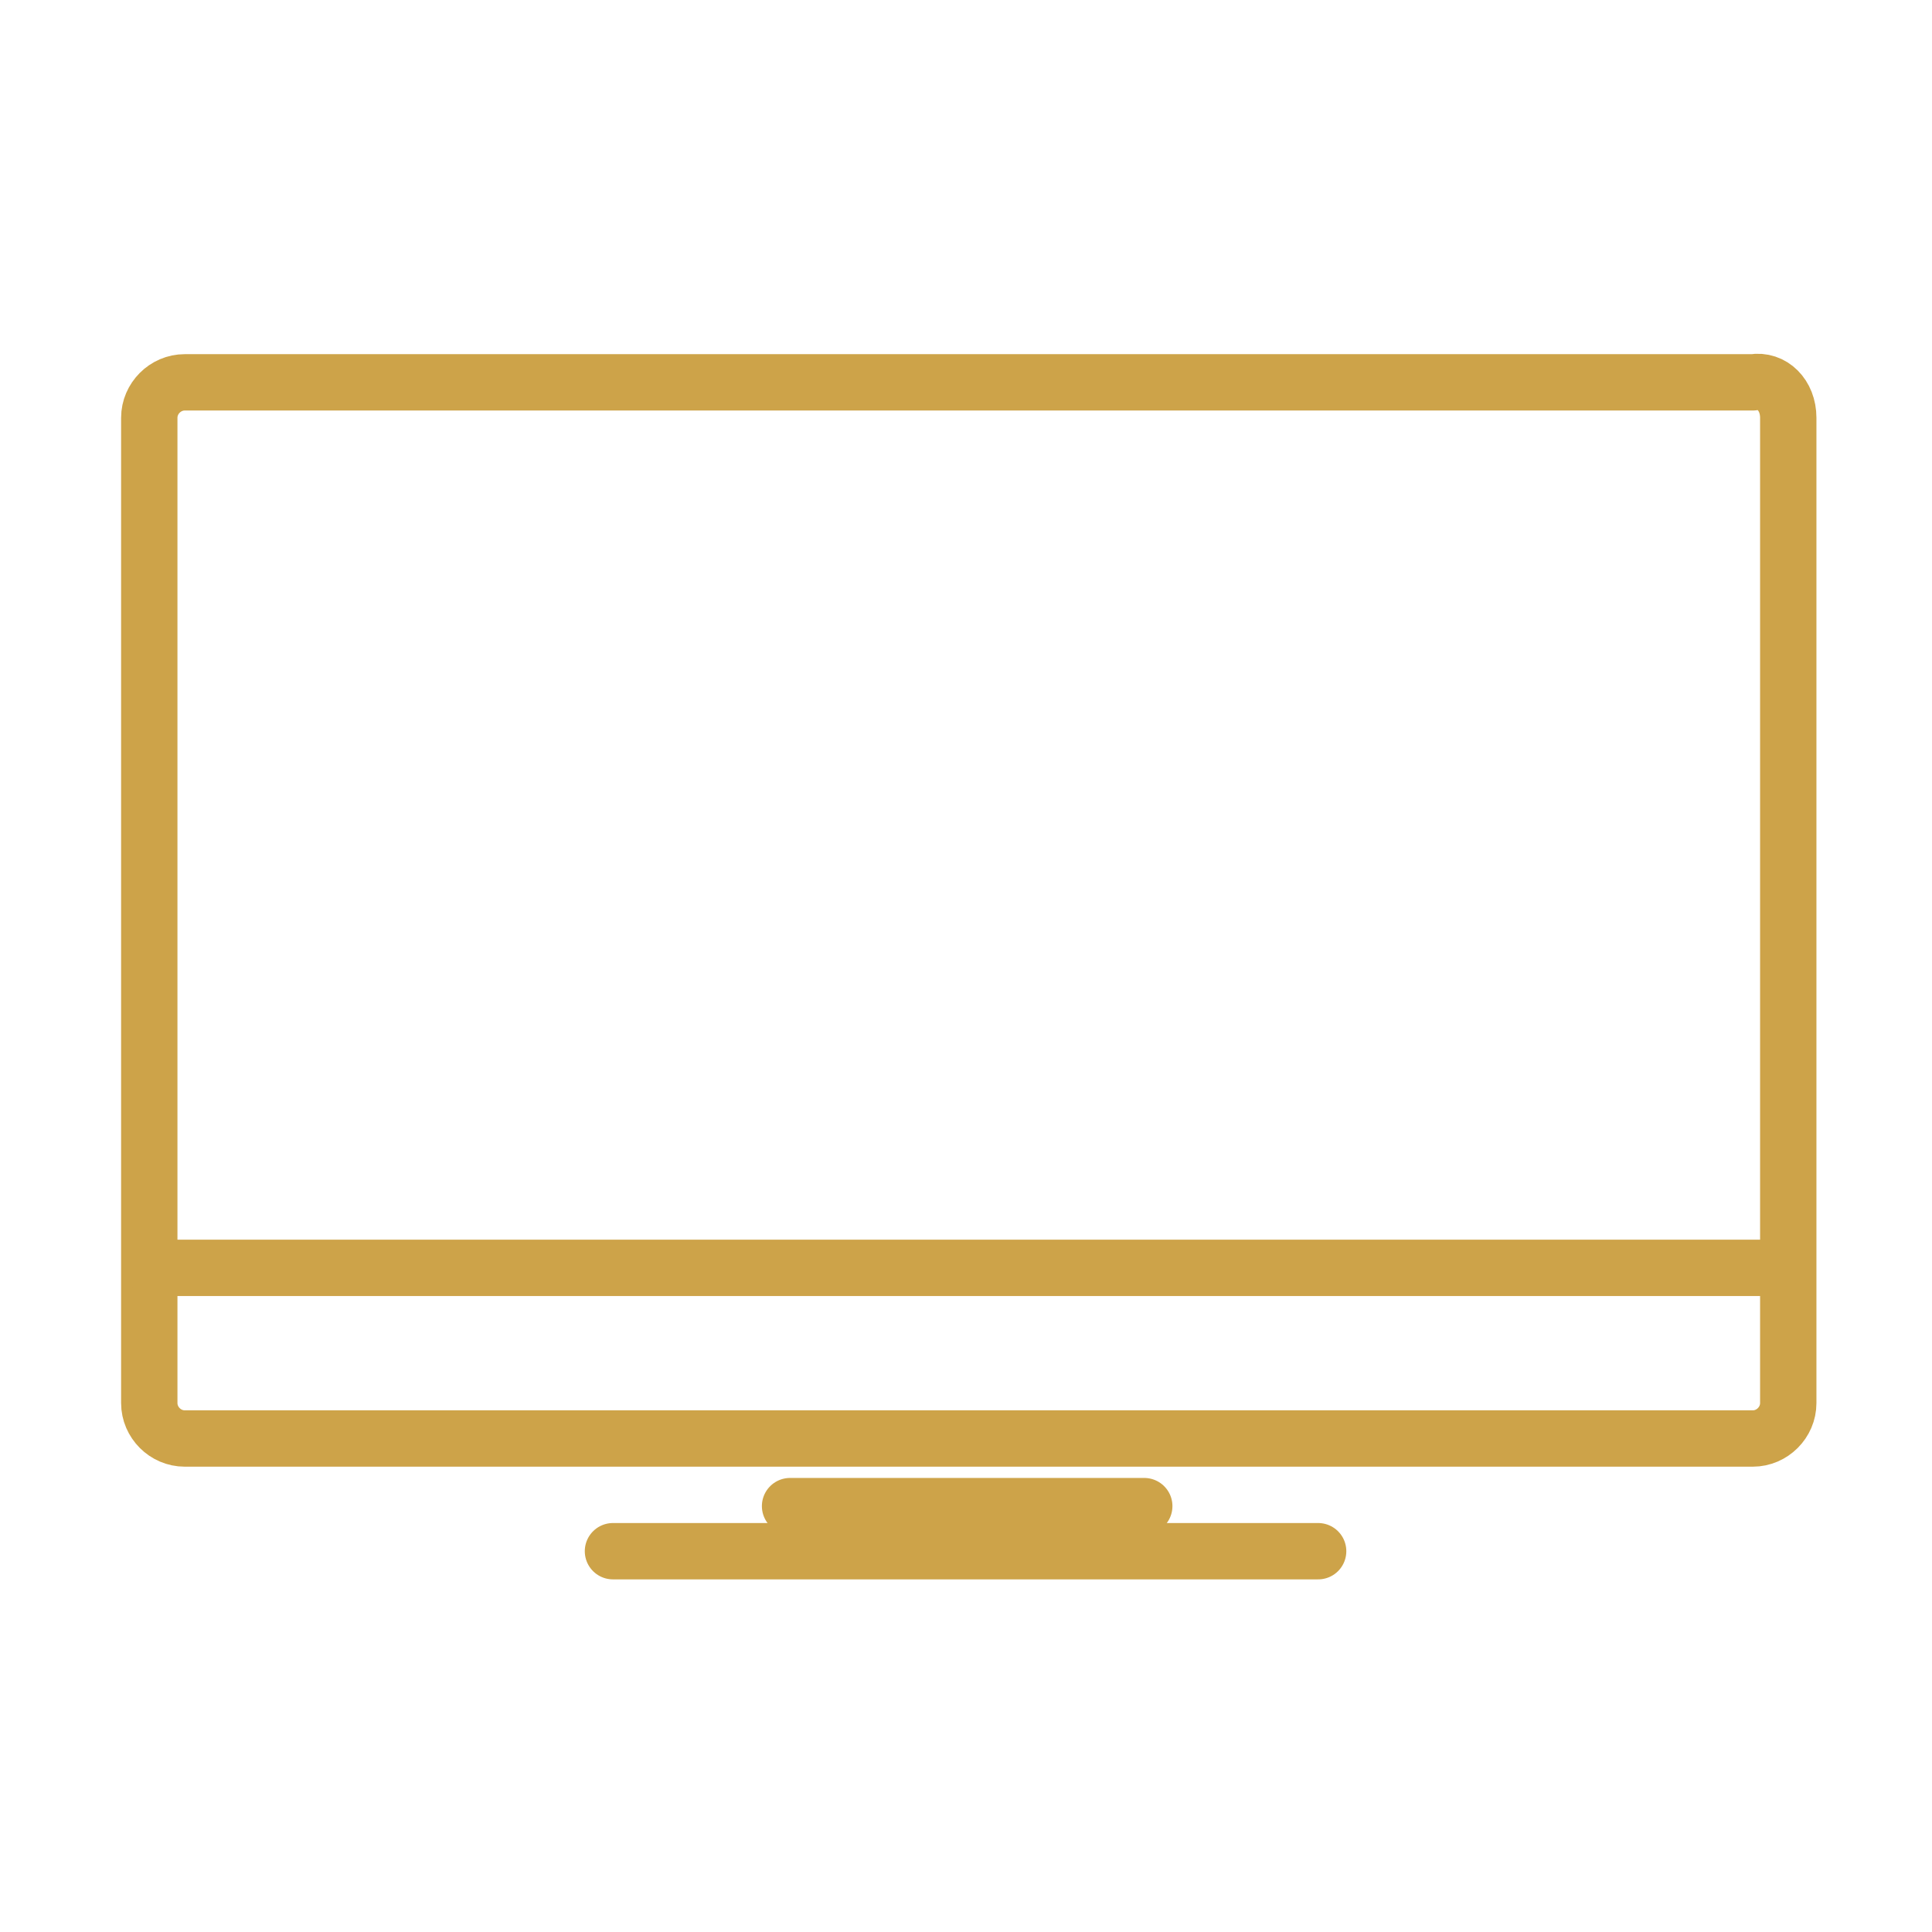 <?xml version="1.0" encoding="UTF-8"?> <!-- Generator: Adobe Illustrator 25.2.1, SVG Export Plug-In . SVG Version: 6.00 Build 0) --> <svg xmlns="http://www.w3.org/2000/svg" xmlns:xlink="http://www.w3.org/1999/xlink" version="1.1" id="Layer_1" x="0px" y="0px" viewBox="0 0 60 60" style="enable-background:new 0 0 60 60;" xml:space="preserve"> <style type="text/css"> .st0{fill:none;stroke:#CDA349;stroke-width:1.75;stroke-linecap:round;stroke-linejoin:round;} </style> <g id="Group_701" transform="translate(-157.764 -269.826)"> <path id="Rectangle_832" class="st0" d="M213.3,282.8v30.6c0,0.6-0.5,1.1-1.1,1.1h-48.7c-0.6,0-1.1-0.5-1.1-1.1v-30.6 c0-0.6,0.5-1.1,1.1-1.1h48.7C212.8,281.6,213.3,282.1,213.3,282.8z"></path> <line id="Line_122" class="st0" x1="176.8" y1="318" x2="198.7" y2="318"></line> <line id="Line_123" class="st0" x1="162.5" y1="309.2" x2="212.8" y2="309.2"></line> <line id="Line_124" class="st0" x1="182.3" y1="316.6" x2="193.3" y2="316.6"></line> </g> </svg> 